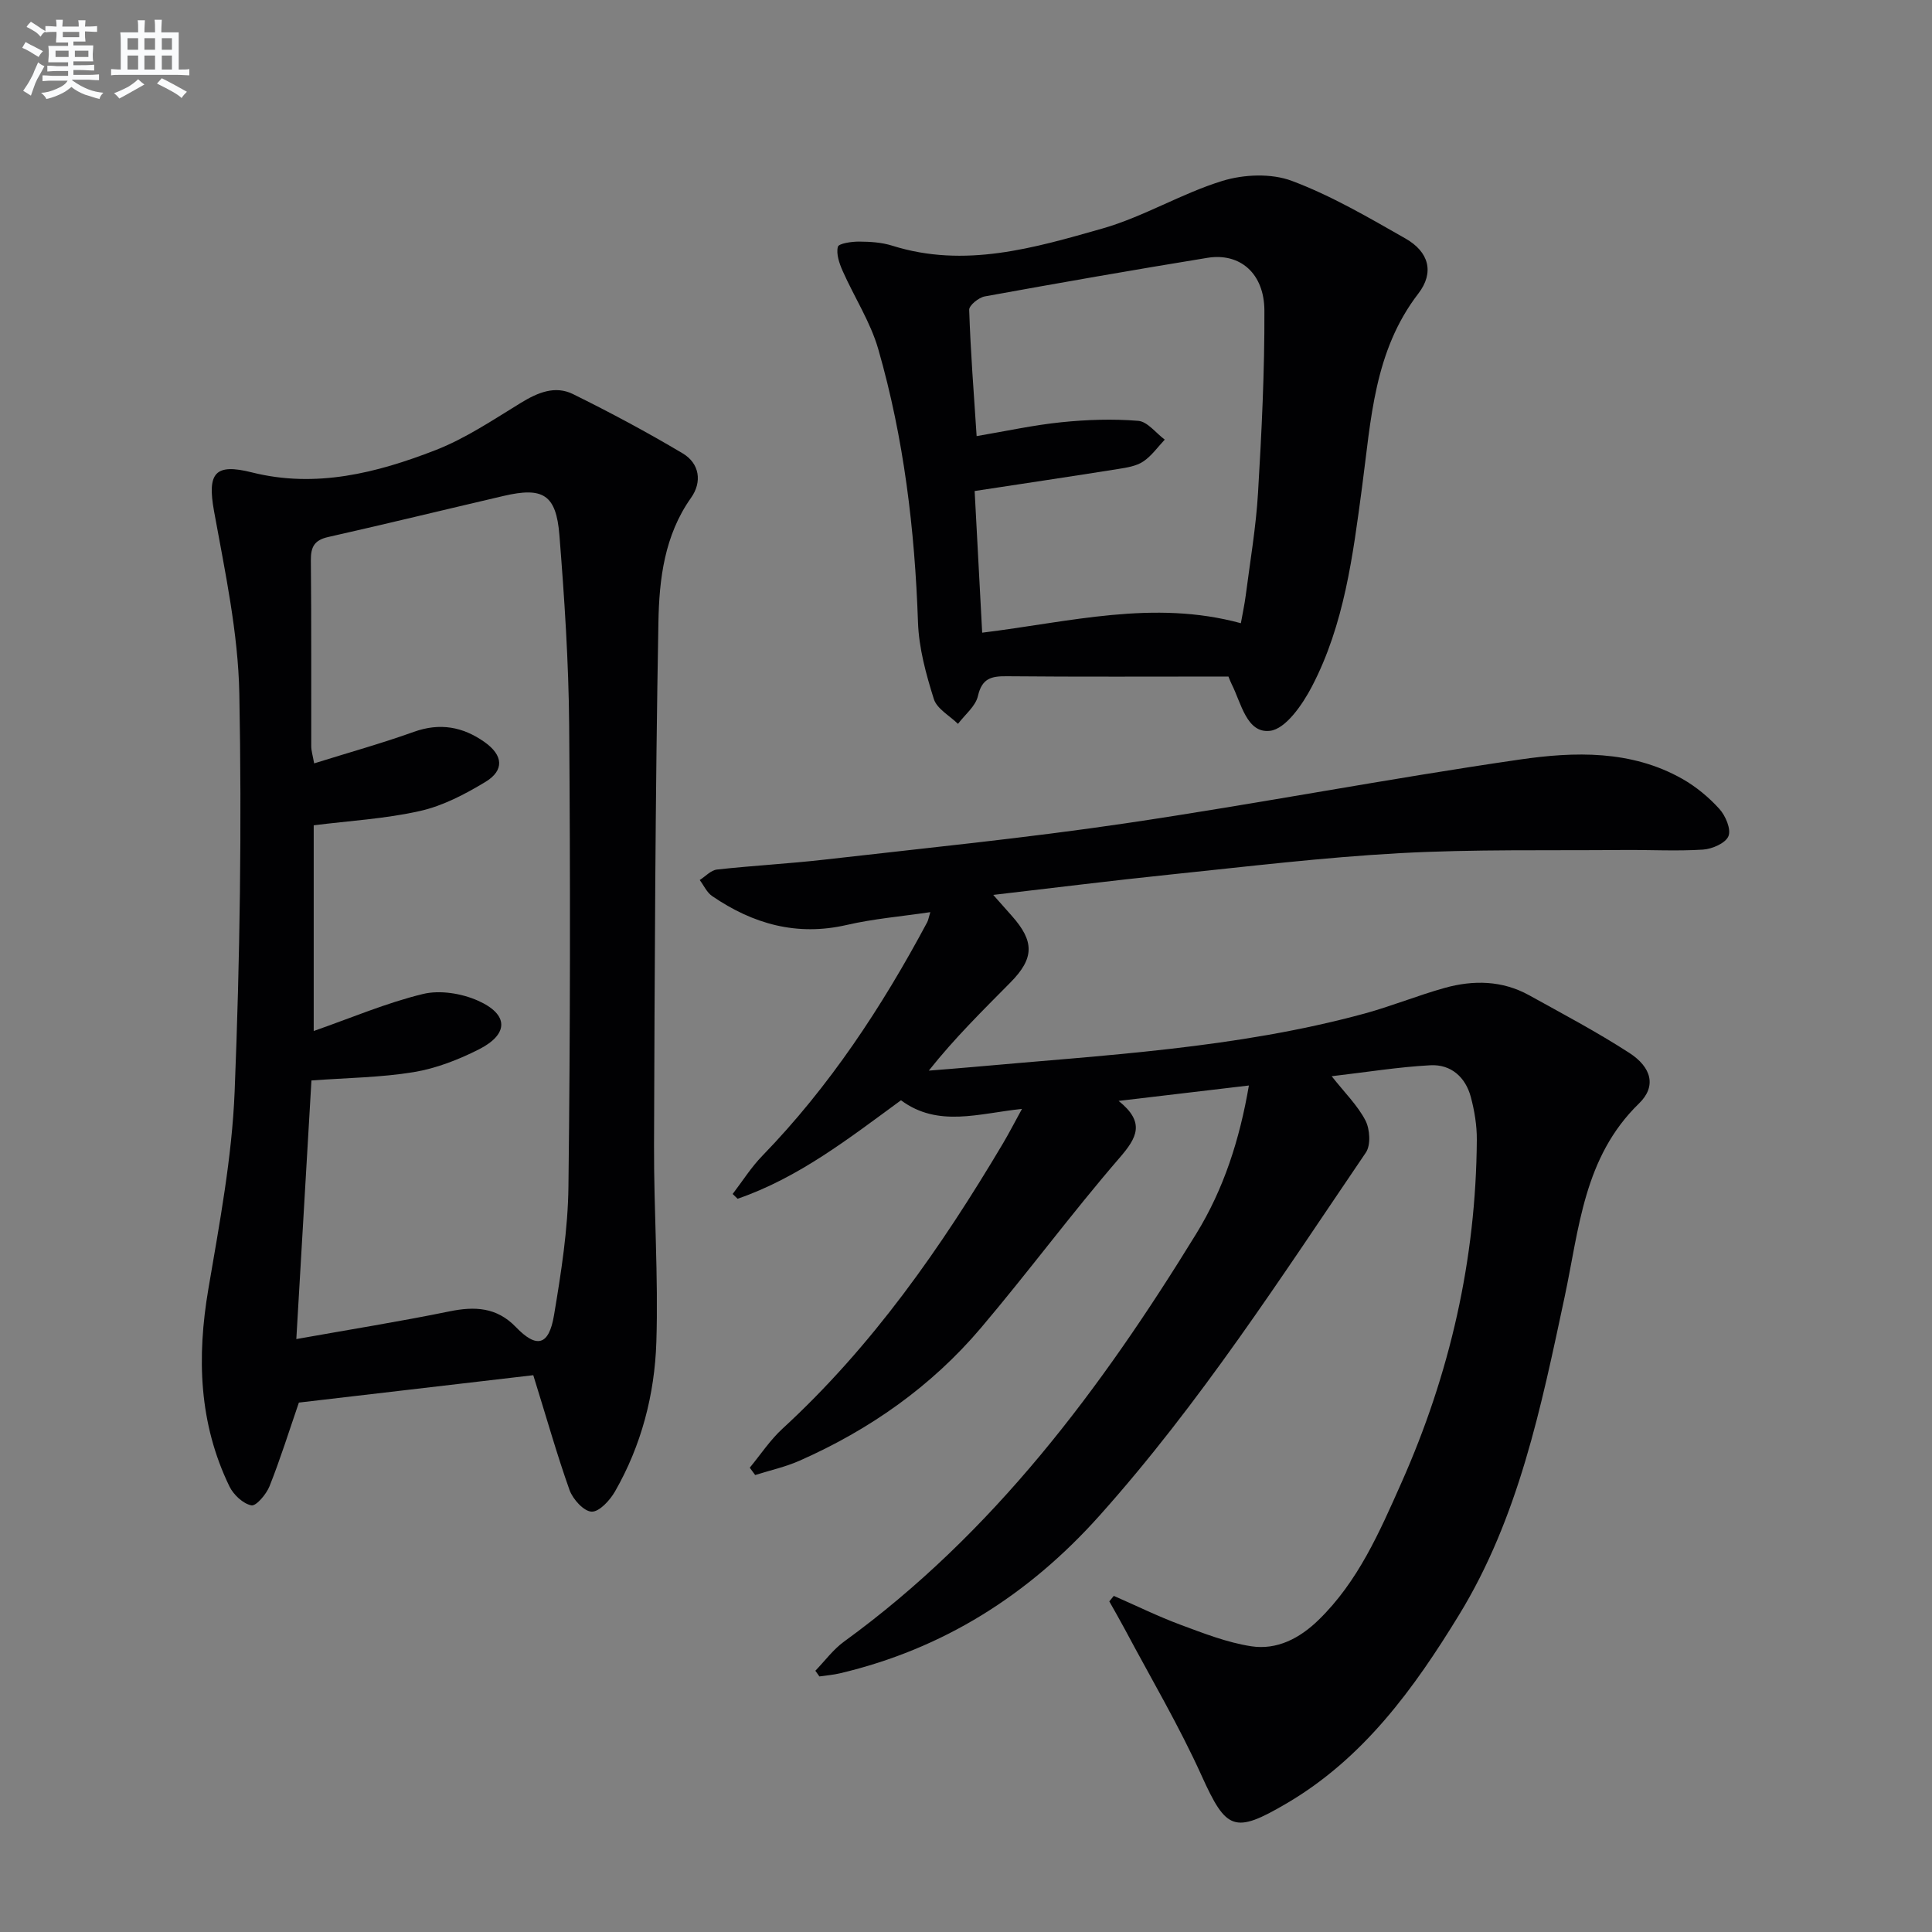 <svg enable-background="new 0 0 400 400" viewBox="0 0 400 400" xmlns="http://www.w3.org/2000/svg"><rect x="0" y="0" width="400" height="400" fill="#808080" stroke="none"/><g fill="#010103"><path d="m230.6 330.41c4.61 2.01 9.13 4.24 13.84 5.99 4.77 1.77 9.62 3.67 14.6 4.44 5.33.82 10.03-1.63 13.94-5.43 8.21-7.98 12.65-18.25 17.17-28.42 10.05-22.59 15.45-46.25 15.61-71.02.02-2.95-.48-5.98-1.24-8.84-1.1-4.12-4.1-6.8-8.36-6.58-6.59.35-13.15 1.42-20.45 2.27 2.72 3.45 5.37 6.04 6.99 9.16.93 1.8 1.14 5.09.09 6.64-17.48 25.73-34.34 51.92-55.18 75.21-14.64 16.36-32.28 27.55-53.7 32.61-1.39.33-2.84.44-4.26.65-.28-.39-.56-.78-.84-1.18 1.96-2.02 3.68-4.39 5.92-6.02 30.94-22.46 53.24-52.39 72.96-84.49 5.66-9.21 8.96-19.43 10.88-30.66-9.01 1.06-17.48 2.07-26.97 3.19 5.56 4.46 3.81 7.61.19 11.79-9.89 11.45-18.91 23.66-28.7 35.21-10.27 12.12-23.05 21.09-37.57 27.5-2.92 1.29-6.1 1.99-9.17 2.96-.37-.51-.75-1.02-1.12-1.52 2.24-2.71 4.21-5.72 6.78-8.08 18.59-17.08 32.84-37.49 45.63-59.03 1.25-2.11 2.37-4.29 3.95-7.17-8.9.91-17.35 3.92-25.05-1.79-10.74 7.86-21.18 16.04-33.83 20.39-.34-.33-.68-.66-1.02-.99 2.03-2.65 3.83-5.53 6.14-7.9 13.92-14.35 24.77-30.83 34.14-48.37.22-.42.29-.92.64-2.08-6.02.89-11.75 1.37-17.3 2.65-10.33 2.38-19.42-.2-27.87-5.98-1.1-.75-1.72-2.19-2.57-3.32 1.19-.75 2.31-2.03 3.57-2.17 7.42-.82 14.89-1.21 22.31-2.06 20.79-2.38 41.64-4.46 62.34-7.52 27.25-4.03 54.33-9.25 81.59-13.2 11.31-1.64 23.04-1.99 33.63 4.01 2.84 1.61 5.48 3.8 7.67 6.22 1.28 1.41 2.46 4.2 1.88 5.63-.58 1.45-3.37 2.67-5.26 2.79-5.47.35-10.99.03-16.48.08-15.45.14-30.93-.18-46.35.66-15.91.87-31.77 2.8-47.64 4.44-11.88 1.23-23.73 2.72-36.49 4.2 1.59 1.79 2.7 3.06 3.83 4.32 4.71 5.29 4.7 8.78-.27 13.81-5.71 5.78-11.52 11.47-16.9 18.25 2.98-.24 5.96-.46 8.93-.73 27.27-2.48 54.69-3.84 81.3-11.09 5.6-1.53 11-3.75 16.6-5.31 5.93-1.65 11.9-1.55 17.45 1.52 6.97 3.86 14.04 7.6 20.72 11.92 4.66 3.01 5.69 6.95 2.04 10.49-11.46 11.13-12.37 25.86-15.41 40.1-4.85 22.72-9.5 45.63-21.87 65.82-9.34 15.26-19.77 29.66-35.69 39-10.85 6.37-12.49 5.51-17.58-5.72-4.69-10.38-10.53-20.24-15.89-30.32-1.04-1.95-2.15-3.86-3.23-5.79z"/><path d="m110.41 284.72c-15.74 1.84-32.15 3.75-48.53 5.67-2 5.81-3.82 11.64-6.07 17.3-.66 1.67-2.79 4.18-3.77 3.98-1.74-.36-3.7-2.2-4.54-3.93-6.33-13.06-6.77-26.73-4.36-40.87 2.3-13.55 4.89-27.2 5.44-40.89 1.1-27.43 1.49-54.92.97-82.36-.24-12.64-2.97-25.29-5.24-37.81-1.42-7.88.16-9.94 7.86-8 13.22 3.31 25.81.12 37.96-4.6 6.24-2.42 11.96-6.29 17.72-9.81 3.47-2.12 7.06-3.64 10.78-1.81 7.72 3.81 15.33 7.88 22.72 12.28 3.49 2.08 4.06 5.91 1.72 9.2-5.51 7.77-6.59 16.83-6.75 25.68-.66 36.11-.78 72.23-.91 108.35-.05 13.59.92 27.2.48 40.77-.35 10.83-3.09 21.38-8.56 30.92-1.05 1.83-3.25 4.24-4.84 4.18-1.62-.06-3.88-2.56-4.57-4.46-2.6-7.31-4.71-14.8-7.51-23.79zm-49.06-7.48c11.19-2 21.48-3.64 31.69-5.73 5.25-1.08 9.8-.87 13.75 3.23 4.31 4.48 6.85 3.89 7.91-2.43 1.48-8.82 2.89-17.78 2.99-26.69.38-31.82.4-63.65.15-95.48-.11-13.12-.98-26.26-2.02-39.34-.67-8.43-3.41-10.03-11.57-8.12-12.1 2.82-24.17 5.77-36.29 8.5-2.86.64-3.63 2.04-3.6 4.83.13 12.83.05 25.66.08 38.49 0 .93.3 1.85.6 3.55 7.15-2.24 13.99-4.14 20.65-6.53 5.38-1.93 10.13-1.06 14.61 2.1 3.89 2.74 4.17 5.87.18 8.28-4.21 2.54-8.8 4.95-13.54 6.01-7.19 1.62-14.65 2.03-21.99 2.96v42.59c7.82-2.74 15.06-5.83 22.6-7.66 3.52-.86 8.01-.13 11.39 1.37 6.4 2.84 6.43 6.92.25 10.07-4.24 2.15-8.88 3.96-13.53 4.73-6.81 1.12-13.79 1.18-21.18 1.73-1.02 17.27-2.03 34.62-3.13 53.54z"/><path d="m254.35 140.07c-16.02 0-30.98.08-45.93-.06-3.21-.03-5.11.44-5.95 4.09-.49 2.13-2.69 3.86-4.13 5.77-1.73-1.7-4.36-3.11-5-5.15-1.62-5.15-3.1-10.55-3.28-15.9-.66-19.17-2.92-38.09-8.22-56.52-1.62-5.64-4.97-10.77-7.38-16.21-.69-1.56-1.36-3.49-.99-4.99.17-.7 2.85-1.09 4.38-1.08 2.31.01 4.72.16 6.89.85 15 4.72 29.36.47 43.51-3.56 8.52-2.43 16.35-7.25 24.84-9.86 4.44-1.36 10.13-1.6 14.38 0 8.19 3.07 15.88 7.58 23.53 11.94 4.83 2.75 6.02 7.01 2.65 11.39-9.19 11.94-9.78 26.09-11.65 40.06-1.89 14.14-3.67 28.44-10.39 41.31-1.94 3.72-5.42 8.78-8.67 9.16-4.83.57-5.95-5.74-7.94-9.67-.42-.89-.76-1.82-.65-1.57zm-52.15-49.78c6.15-1.04 11.82-2.29 17.55-2.87 5.27-.54 10.64-.72 15.91-.29 1.92.16 3.66 2.53 5.49 3.89-1.47 1.55-2.75 3.41-4.49 4.55-1.45.96-3.43 1.25-5.22 1.54-9.63 1.53-19.28 2.97-29.65 4.55.52 9.68 1.03 19.36 1.56 29.33 18.16-2.22 35.46-6.89 53.56-1.96.33-1.9.75-3.8 1-5.72.91-7.08 2.13-14.14 2.55-21.26.75-12.57 1.37-25.17 1.32-37.76-.03-7.73-5.09-12-11.79-10.91-15.4 2.51-30.76 5.2-46.11 7.99-1.25.23-3.26 1.86-3.22 2.78.28 8.59.95 17.18 1.54 26.14z"/></g><path d="m6.8 9.5c.6.3 1.3.7 2.1 1.1-.4.4-.7.8-.9 1.2-.7-.4-1.3-.8-1.8-1.1s-1.1-.6-1.6-.8c.2-.4.5-.8.7-1.2.4.2.8.5 1.5.8zm.9 6.9c-.3.6-.5 1.1-.7 1.7s-.4 1.1-.6 1.7c-.6-.4-1.1-.7-1.6-1 .7-1 1.2-1.8 1.5-2.4.3-.5.6-1.1.8-1.7.3-.6.5-1.2.8-1.8.3.3.8.6 1.3.8-.7 1.3-1.2 2.2-1.5 2.7zm.1-11c.4.3 1 .7 1.7 1.1-.5.2-.8.6-1.1 1.1-.5-.6-1-1-1.4-1.2s-.9-.6-1.5-.8c.2-.4.5-.7.9-1.1.5.3.9.6 1.4.9zm10.5 13.1c1 .4 2 .6 3.1.7-.4.4-.7.8-.8 1.3-.9-.2-1.9-.6-3-.9-1-.4-2-.9-2.8-1.6-.5.4-1.1.9-1.9 1.3s-1.9.9-3.3 1.2c-.1-.3-.5-.8-1.1-1.3 1 0 2.1-.3 3.2-.8 1.2-.5 1.9-1 2.3-1.7h-3.2c-.4 0-1 0-2 .1v-1.2c1 0 1.7.1 2 .1h3.3v-1h-2.3c-.2 0-.9 0-2 .1v-1.2c1.2 0 1.9.1 2 .1h2.3v-.8h-4.1c0-.7.1-1.2.1-1.6 0-.5 0-1.1-.1-1.8h4.1v-.7h-2.5c0-.6.1-1.1.1-1.6v-.6h-.5c-.4 0-1 0-1.8.1v-1.3c1.2 0 1.9.1 2.1.1h.2c0-.3 0-.8-.1-1.4h1.4c0 .6-.1 1-.1 1.4h3.4c0-.4 0-.8-.1-1.3h1.5c0 .4-.1.9-.1 1.3.7 0 1.5 0 2.5-.1v1.2c-1 0-1.8-.1-2.5-.1v.6c0 .3 0 .8.1 1.5h-2.5v.8h4.1c0 .8-.1 1.3-.1 1.8s0 1 .1 1.5h-4.1v.8h1.4c.8 0 1.8 0 2.9-.1v1.2c-1 0-1.9-.1-2.8-.1h-1.5v1h3.2c.3 0 1 0 2.1-.1v1.2c-1.1 0-1.8-.1-2.1-.1h-3.4l-.1.1c1.4 1 2.4 1.5 3.4 1.9zm-4.1-6.7v-1.3h-2.7v1.3zm2.2-4.1v-1.1h-3.4v1.1zm1.9 4.1v-1.3h-2.8v1.3z" fill="#fafbfc"/><path d="m37 6.7v2.3 5.4c1 0 1.8 0 2.2-.1v1.3c-.6 0-1.5-.1-2.5-.1h-11.9c-.7 0-1.3 0-1.8.1v-1.3c.5 0 1.1.1 2 .1v-5.2c0-1 0-1.8-.1-2.5h3.7c0-1.3 0-2.1-.1-2.5h1.5c0 .4-.1 1.3-.1 2.5h2.2c0-1.2 0-2.1-.1-2.6h1.5c0 .4-.1 1.3-.1 2.6zm-12.3 13.7c-.3-.4-.7-.8-1.1-1.1 1.1-.4 2.1-.9 2.9-1.3.8-.5 1.5-1 2.1-1.6.4.4.9.8 1.3 1.1-2.5 1.4-4.2 2.4-5.2 2.9zm3.9-10.1v-2.4h-2.2v2.4zm0 4.1v-2.9h-2.2v2.9zm3.5-4.1v-2.4h-2.2v2.4zm0 4.1v-2.9h-2.2v2.9zm.4 2.9 1-1.1c.6.3 1.4.7 2.5 1.3s2 1.1 2.7 1.5c-.4.4-.8.8-1.1 1.3-.8-.8-2.5-1.7-5.1-3zm3.1-7v-2.4h-2.1v2.4zm0 4.1v-2.9h-2.1v2.9z" fill="#fafbfc"/></svg>